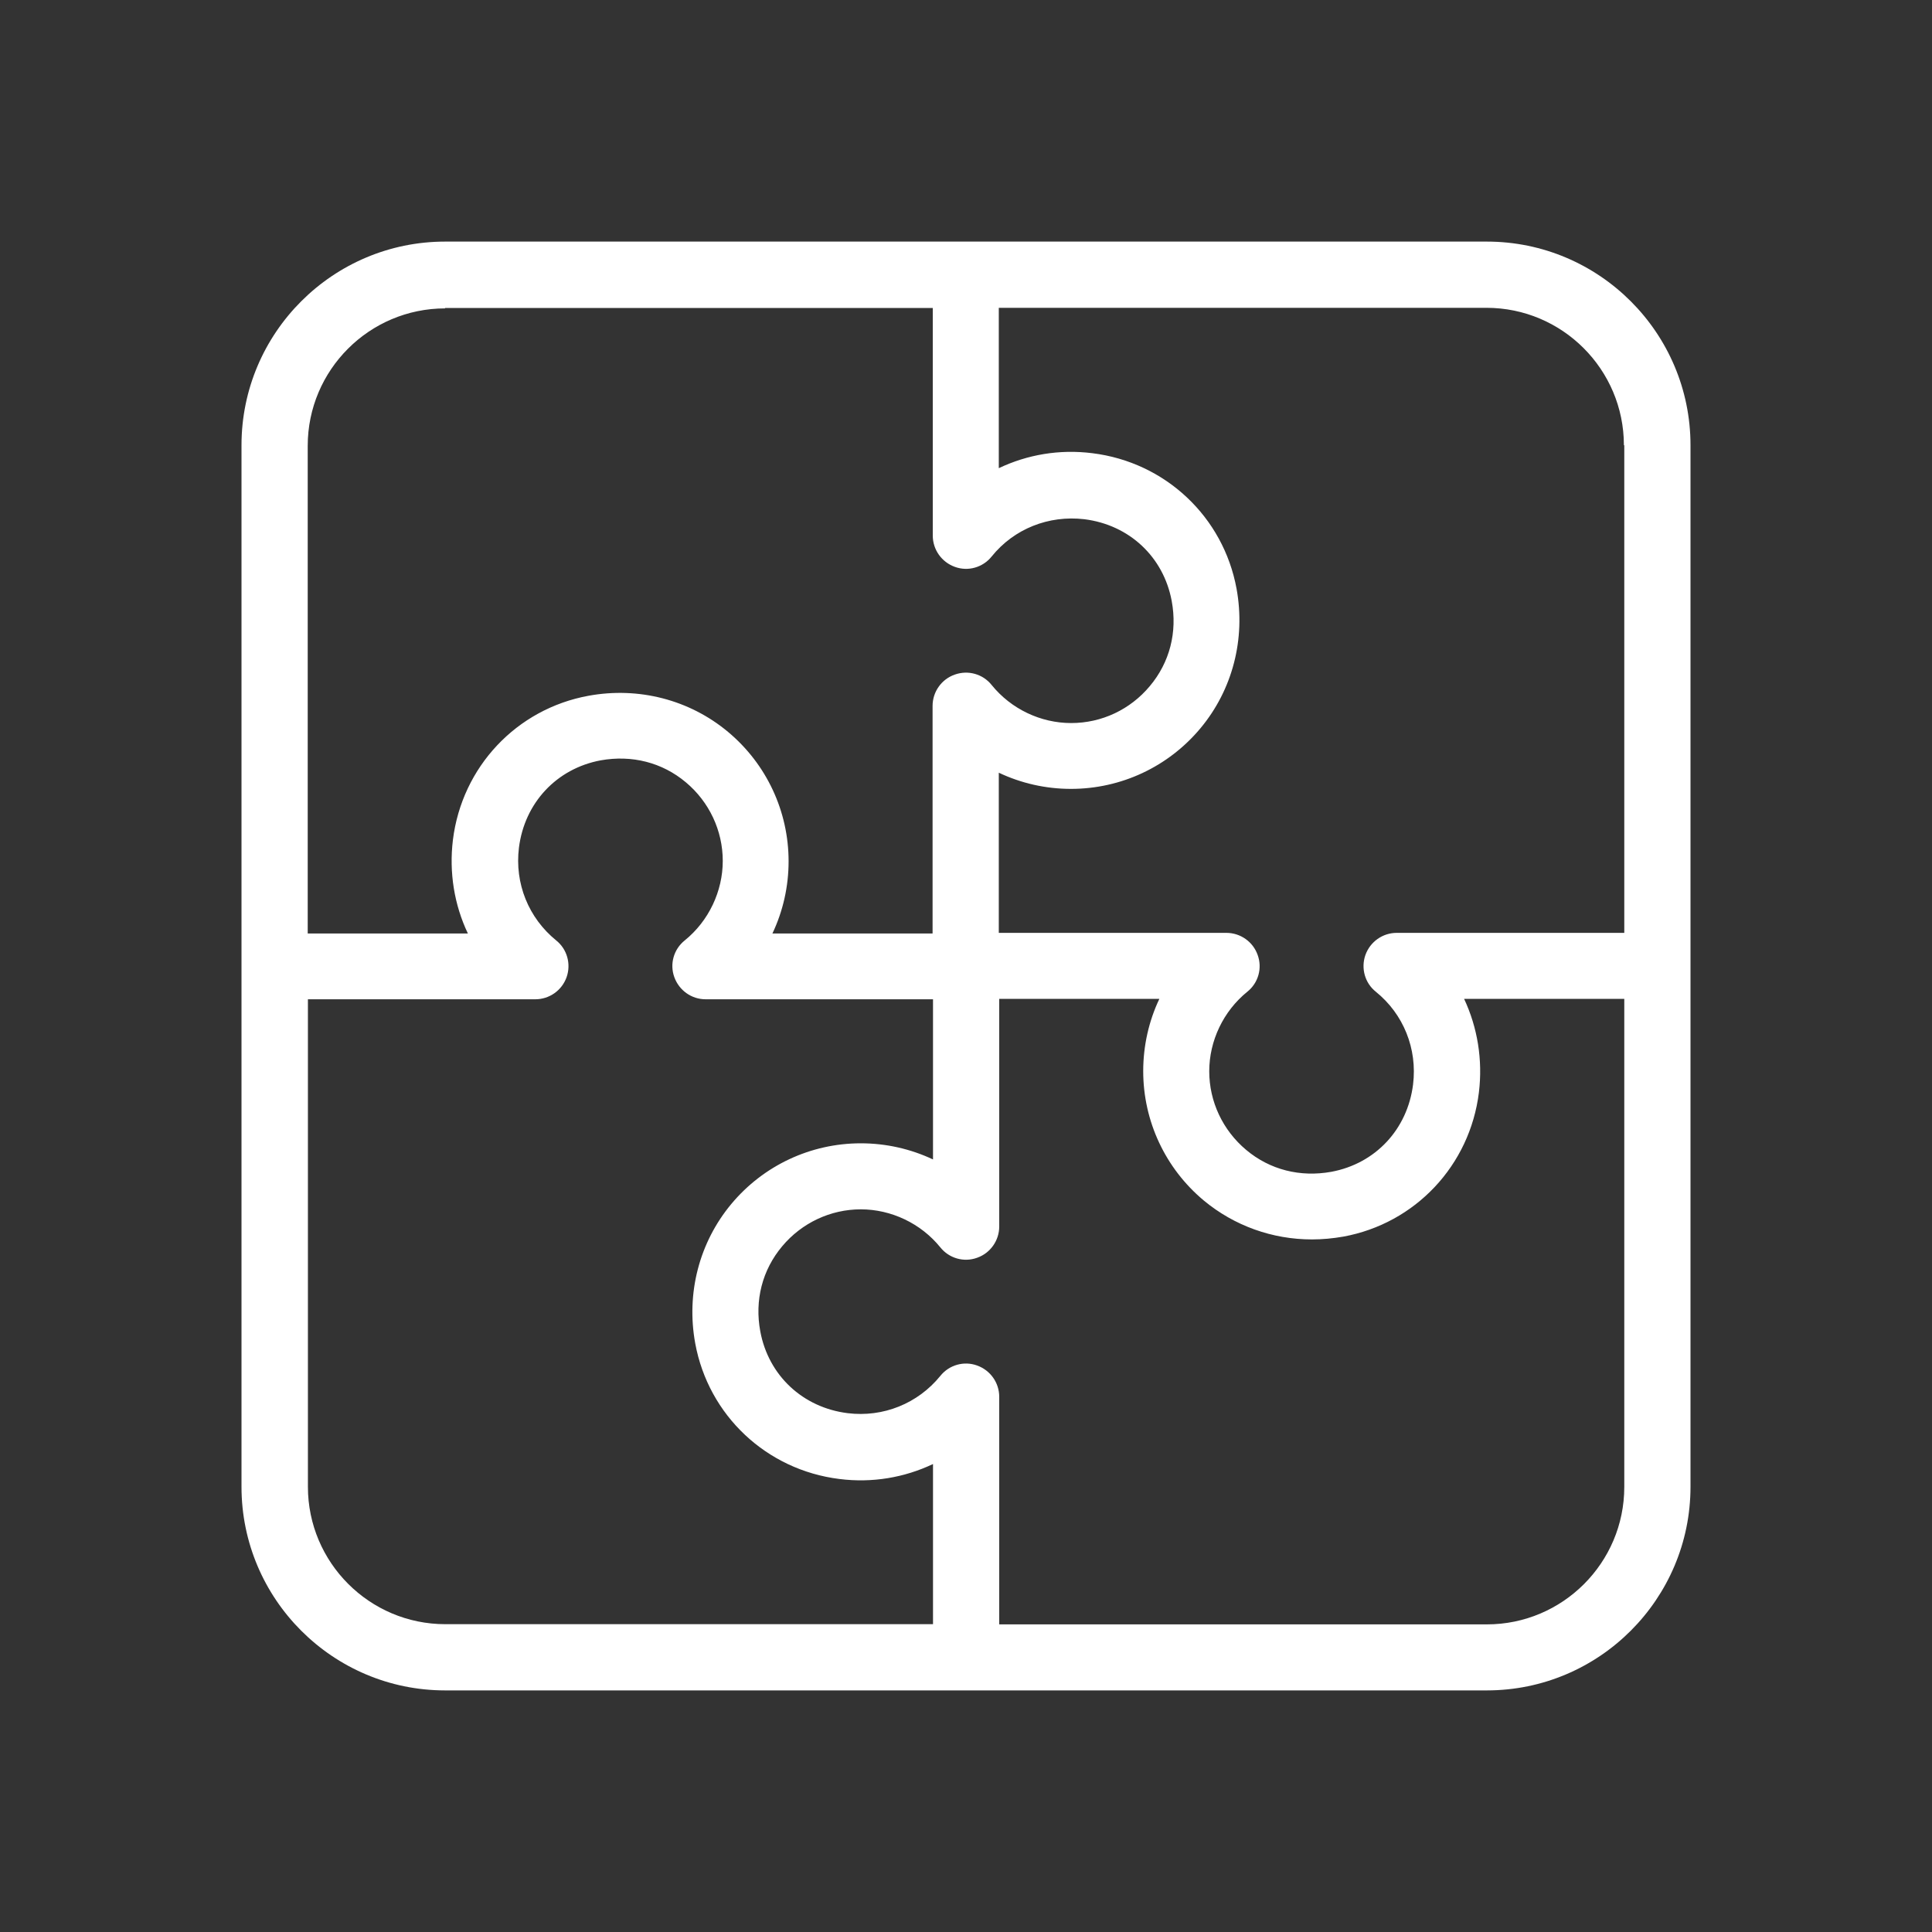 <svg xmlns="http://www.w3.org/2000/svg" width="40" height="40" viewBox="0 0 40 40" fill="none"><rect x="0" y="0" width="40" height="40" fill="#333333" stroke="none"/><path d="M35 9.218C35 6.893 33.109 5.002 30.784 5.002H20.002C20.002 5.002 19.99 5.002 19.985 5.002H9.216C6.891 5.002 5 6.893 5 9.218V20V30.782C5 33.106 6.891 34.998 9.216 34.998H30.784C33.109 34.998 35 33.106 35 30.782V20V9.218ZM33.629 9.218V19.314H28.917C28.628 19.314 28.368 19.496 28.269 19.773C28.174 20.045 28.257 20.351 28.484 20.532C29.058 20.995 29.347 21.713 29.256 22.453C29.14 23.382 28.476 24.092 27.563 24.261C26.919 24.377 26.291 24.22 25.8 23.807C25.317 23.402 25.036 22.808 25.036 22.18C25.036 21.552 25.325 20.937 25.825 20.532C26.052 20.351 26.138 20.045 26.039 19.773C25.944 19.5 25.684 19.314 25.391 19.314H20.679V15.998C21.142 16.217 21.65 16.333 22.174 16.333C23.211 16.333 24.189 15.875 24.854 15.078C25.519 14.281 25.791 13.228 25.602 12.191C25.329 10.7 24.127 9.569 22.616 9.383C21.935 9.297 21.27 9.412 20.679 9.693V6.373H30.776C32.345 6.373 33.621 7.649 33.621 9.218H33.629ZM9.216 6.377H19.312V11.089C19.312 11.378 19.494 11.638 19.771 11.737C20.043 11.836 20.349 11.749 20.531 11.522C20.993 10.948 21.712 10.663 22.451 10.75C23.38 10.866 24.09 11.53 24.259 12.443C24.379 13.087 24.218 13.715 23.805 14.206C23.401 14.69 22.81 14.97 22.178 14.97C21.547 14.97 20.935 14.681 20.531 14.182C20.349 13.954 20.043 13.868 19.767 13.967C19.494 14.062 19.308 14.322 19.308 14.615V19.327H15.992C16.211 18.864 16.327 18.356 16.327 17.832C16.327 16.796 15.869 15.817 15.072 15.152C14.275 14.487 13.222 14.215 12.185 14.405C10.694 14.677 9.563 15.879 9.377 17.39C9.295 18.067 9.406 18.736 9.687 19.327H6.371V9.23C6.371 7.661 7.647 6.385 9.216 6.385V6.377ZM6.375 30.786V20.689H10.872H11.083C11.372 20.689 11.632 20.508 11.731 20.231C11.826 19.959 11.743 19.653 11.516 19.471C10.942 19.005 10.653 18.29 10.744 17.551C10.86 16.622 11.524 15.912 12.437 15.742C13.081 15.627 13.709 15.784 14.2 16.197C14.683 16.601 14.964 17.196 14.964 17.824C14.964 18.451 14.675 19.067 14.176 19.471C13.948 19.653 13.862 19.959 13.961 20.231C14.06 20.504 14.316 20.689 14.609 20.689H14.882H19.317V24.005C18.854 23.787 18.346 23.671 17.822 23.671C16.785 23.671 15.807 24.129 15.142 24.926C14.477 25.723 14.204 26.776 14.394 27.813C14.667 29.303 15.869 30.435 17.38 30.621C18.057 30.707 18.726 30.592 19.317 30.311V33.627H9.22C7.651 33.627 6.375 32.351 6.375 30.782V30.786ZM33.629 30.786C33.629 32.355 32.353 33.631 30.784 33.631H20.688V28.919C20.688 28.63 20.506 28.37 20.229 28.271C19.957 28.172 19.651 28.259 19.469 28.486C19.003 29.06 18.284 29.349 17.549 29.258C16.62 29.142 15.91 28.477 15.741 27.565C15.621 26.921 15.782 26.293 16.195 25.802C16.599 25.319 17.194 25.038 17.822 25.038C18.449 25.038 19.065 25.327 19.469 25.826C19.651 26.053 19.957 26.14 20.229 26.041C20.502 25.946 20.688 25.686 20.688 25.393V20.681H24.003C23.785 21.14 23.669 21.652 23.669 22.176C23.669 23.212 24.127 24.191 24.924 24.856C25.556 25.38 26.345 25.661 27.162 25.661C27.377 25.661 27.592 25.641 27.811 25.603C29.301 25.331 30.433 24.129 30.619 22.618C30.701 21.941 30.59 21.272 30.313 20.681H33.629V30.777V30.786Z" fill="white"/></svg>